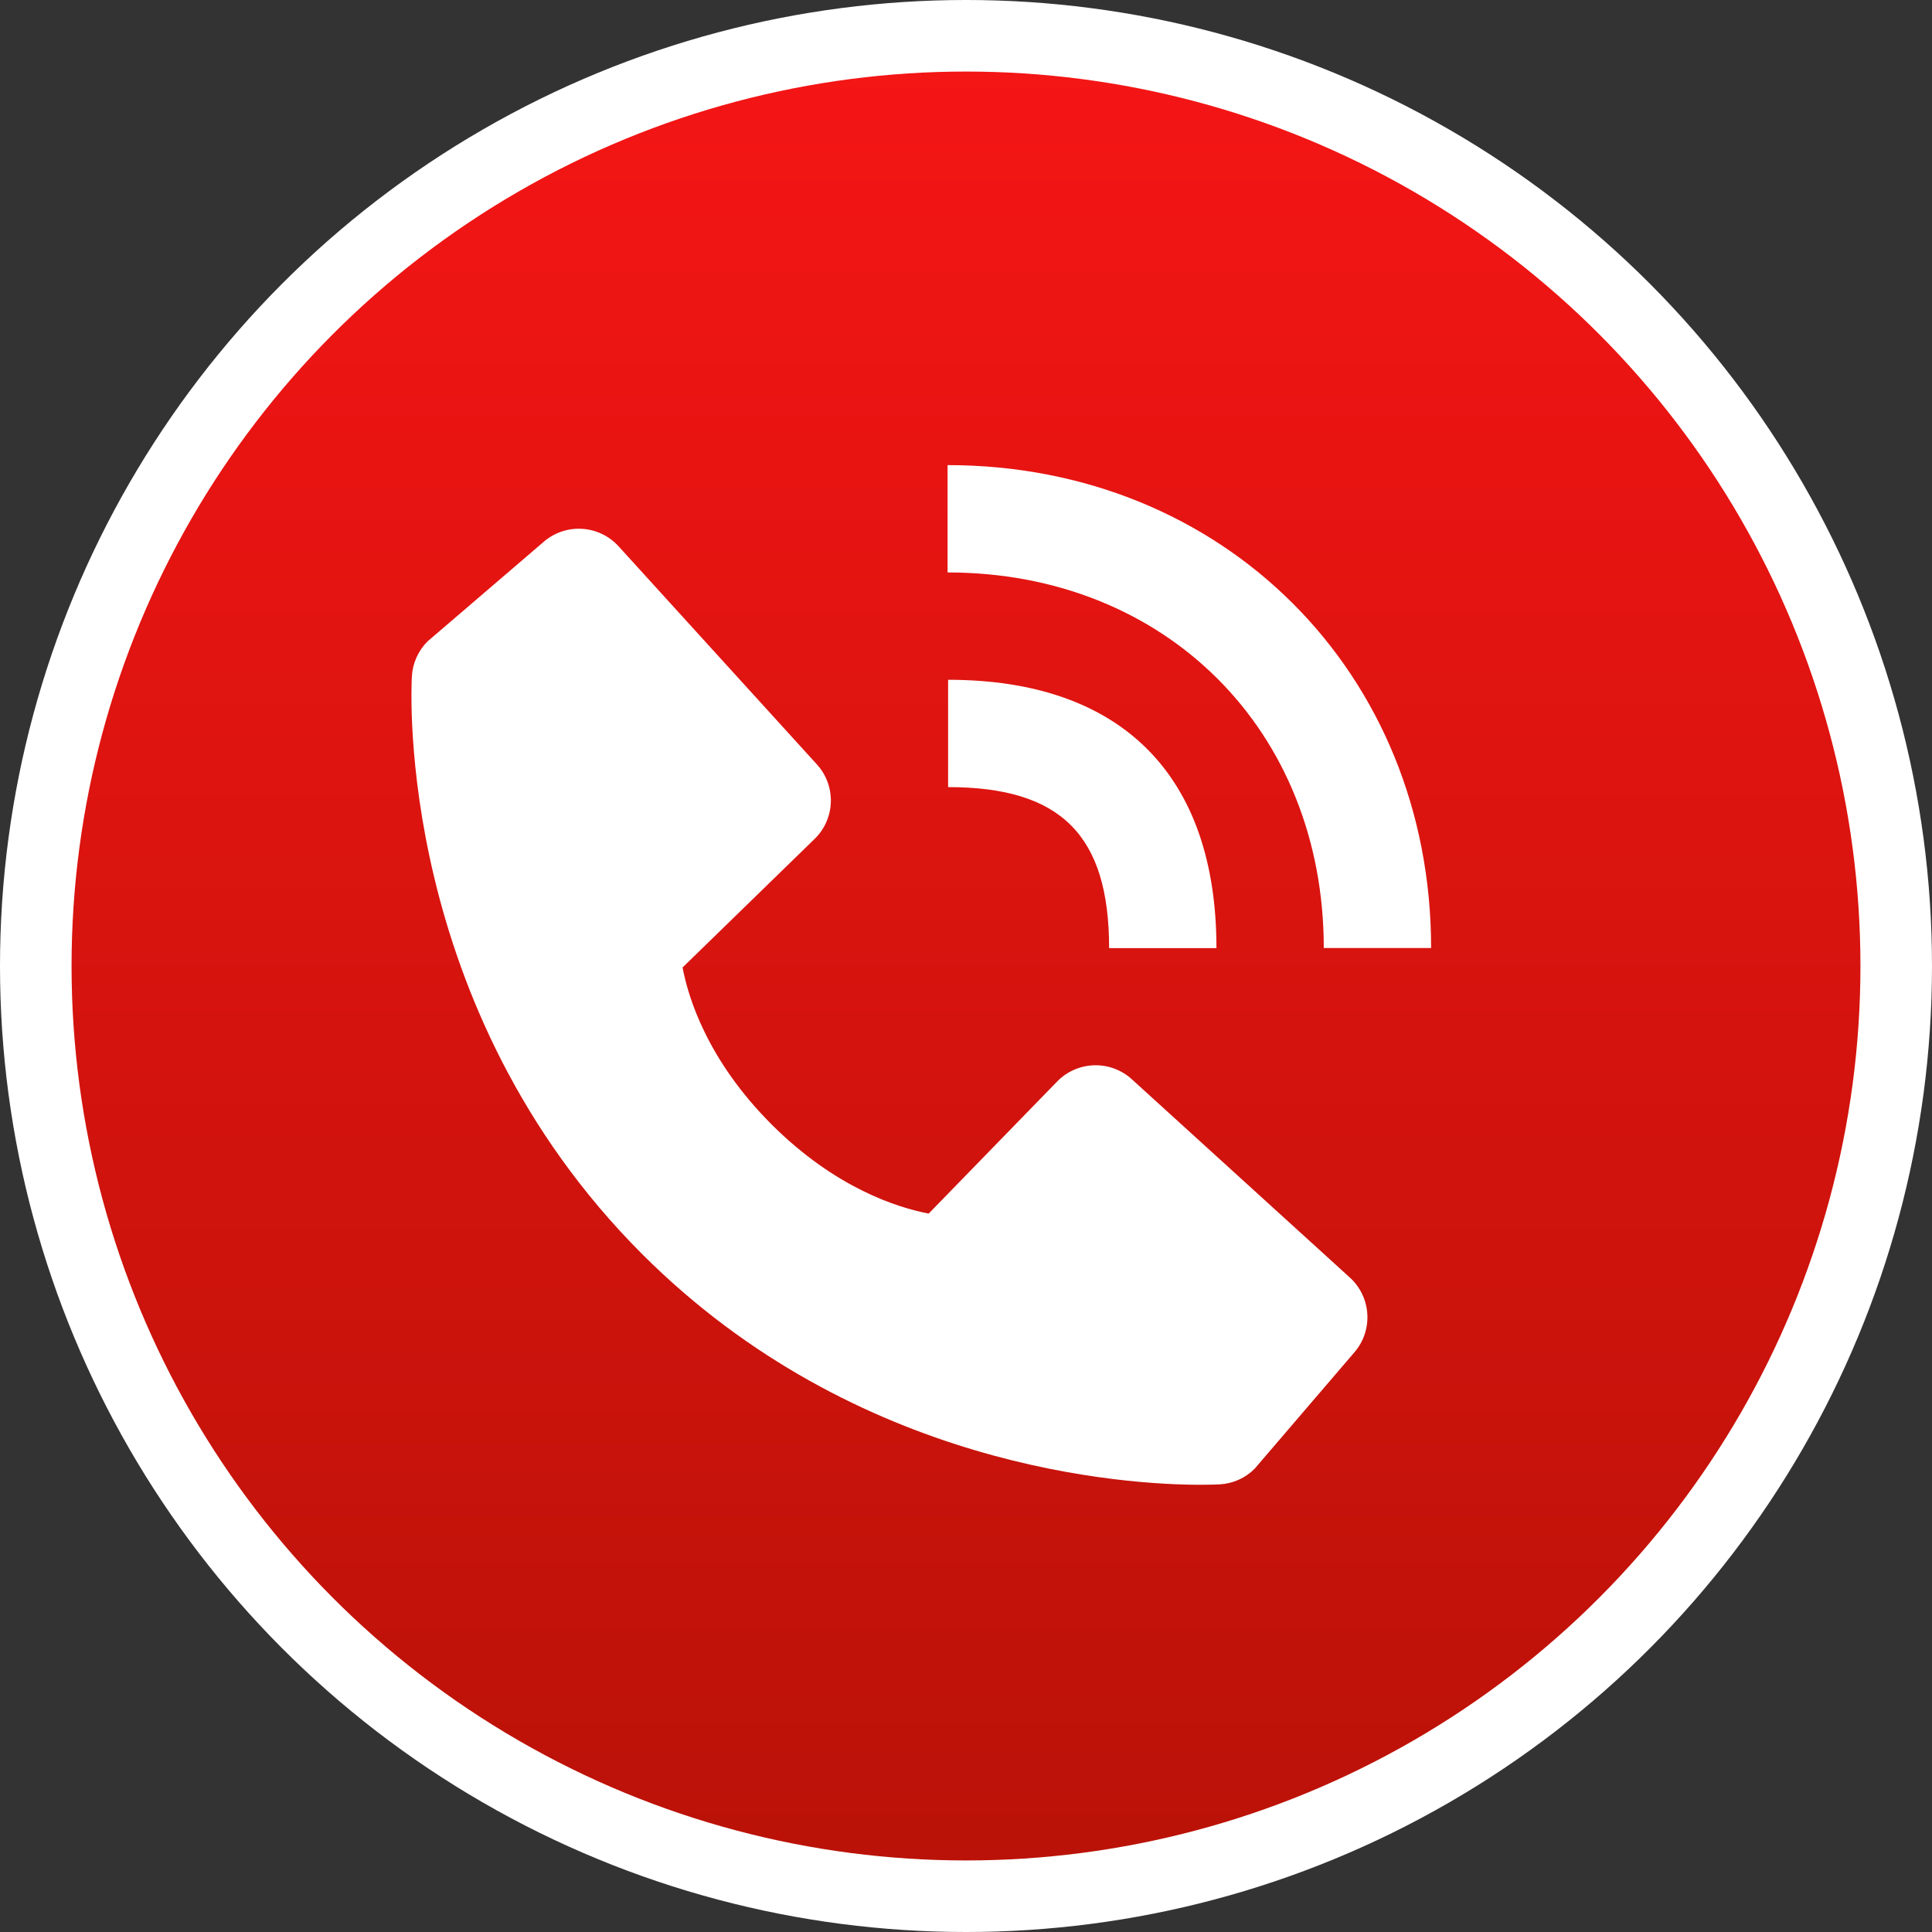 <svg width="54" height="54" viewBox="0 0 54 54" fill="none" xmlns="http://www.w3.org/2000/svg">
<rect x="0" y="0" width="54" height="54" fill="#333333" stroke="none"/>
<circle cx="27" cy="27" r="27" fill="white"/>
<circle cx="27" cy="27" r="25" fill="url(#paint0_linear_537_21508)"/>
<path d="M37 26.498H40C40 18.803 34.191 13 26.485 13V16C32.578 16 37 20.415 37 26.498Z" fill="white"/>
<path d="M26.5 22C29.655 22 31 23.345 31 26.5H34C34 21.662 31.338 19 26.5 19V22ZM31.633 30.164C31.345 29.902 30.966 29.763 30.577 29.775C30.188 29.787 29.818 29.95 29.547 30.229L25.957 33.92C25.093 33.755 23.356 33.214 21.568 31.43C19.78 29.641 19.239 27.899 19.078 27.041L22.767 23.45C23.047 23.179 23.21 22.81 23.222 22.42C23.234 22.031 23.094 21.652 22.831 21.364L17.289 15.269C17.026 14.98 16.662 14.805 16.272 14.781C15.883 14.756 15.499 14.885 15.202 15.139L11.947 17.93C11.688 18.191 11.533 18.537 11.512 18.904C11.49 19.279 11.061 28.162 17.949 35.053C23.958 41.06 31.485 41.5 33.558 41.5C33.861 41.5 34.047 41.491 34.096 41.488C34.463 41.467 34.809 41.312 35.068 41.051L37.858 37.795C38.113 37.499 38.241 37.115 38.217 36.725C38.193 36.336 38.018 35.971 37.729 35.708L31.633 30.164Z" fill="white"/>
<defs>
<linearGradient id="paint0_linear_537_21508" x1="27" y1="2" x2="27" y2="52" gradientUnits="userSpaceOnUse">
<stop stop-color="#F41515"/>
<stop offset="1" stop-color="#BA1208"/>
</linearGradient>
</defs>
</svg>
